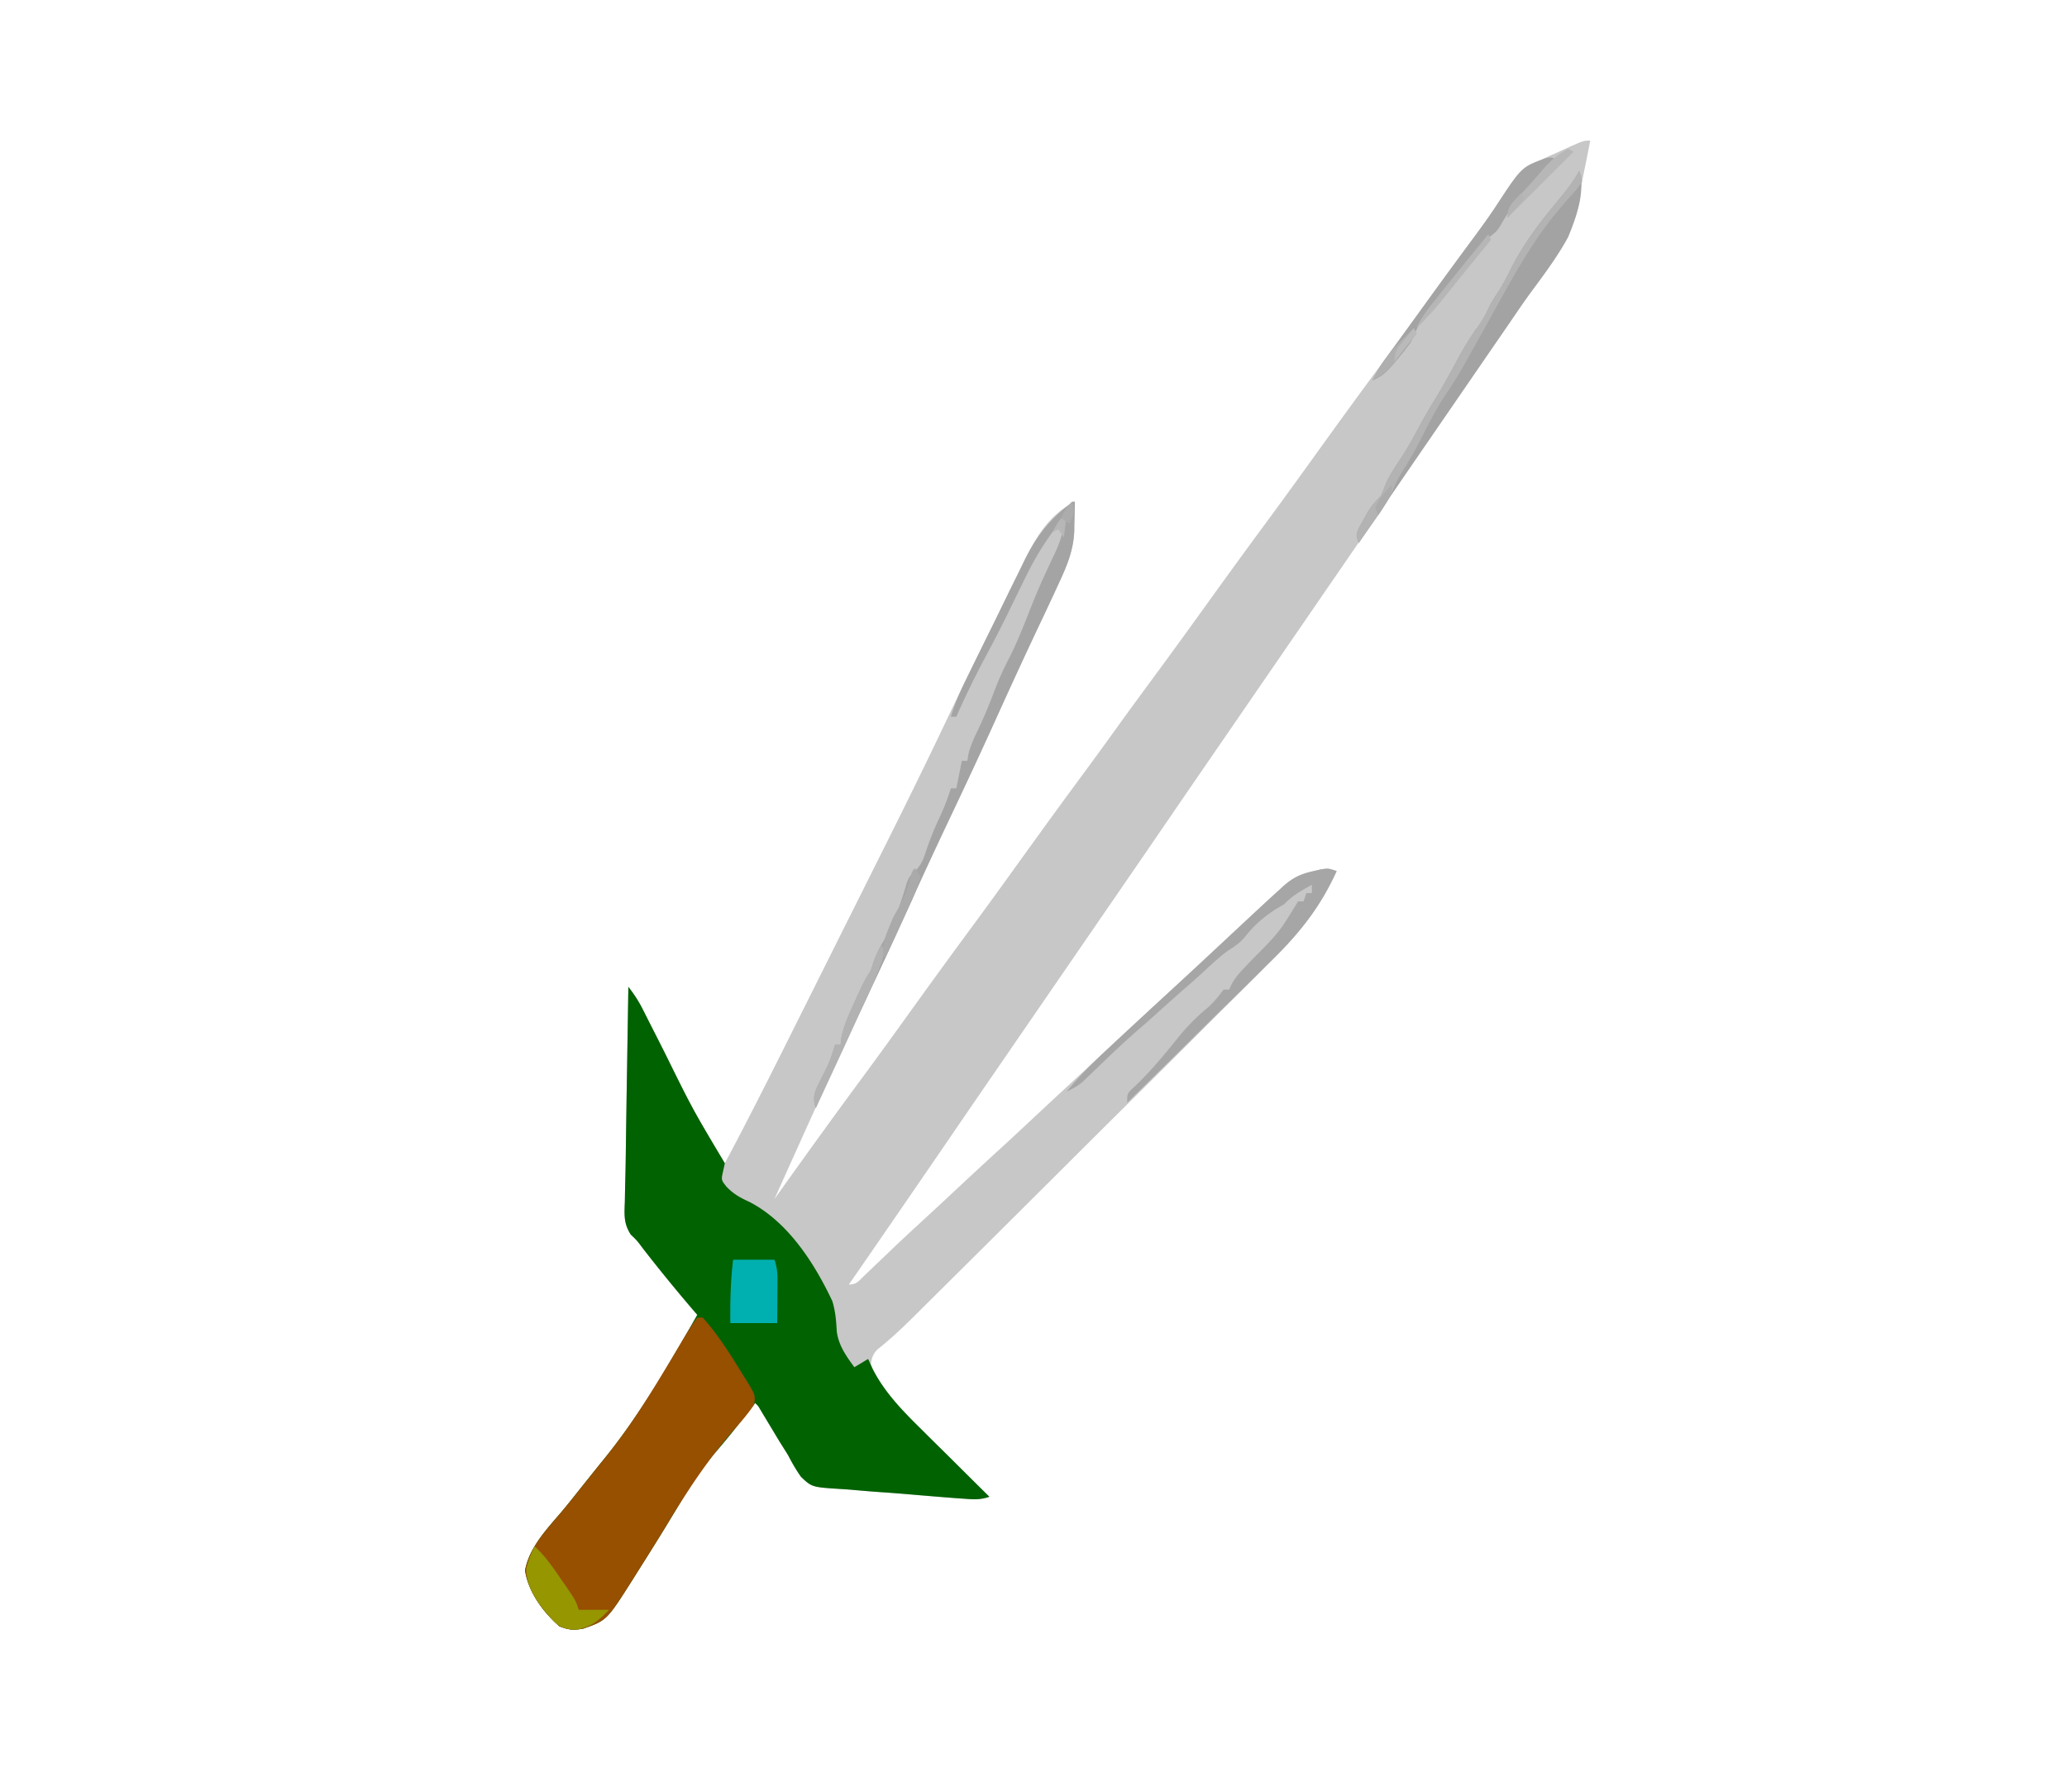 <svg xmlns="http://www.w3.org/2000/svg" width="750" height="650"><path d="M577 51c-.79 4.239-1.646 8.459-2.535 12.677-.466 2.327-.859 4.658-1.25 6.999-2.583 13.842-9.027 23.614-17.351 34.8-2.635 3.568-5.125 7.229-7.614 10.899a2752.062 2752.062 0 0 1-2.641 3.836A15073.069 15073.069 0 0 0 537.5 132l-2.75 4-1.375 2-5.5 7.999-2.755 4.007a26548.262 26548.262 0 0 1-6.8 9.888A9260.745 9260.745 0 0 0 503.5 181.5c-5.373 7.858-10.761 15.706-16.157 23.548-2.282 3.317-4.562 6.634-6.843 9.952l-2.75 4-1.375 2-27.5 39.999-2.755 4.007a26548.262 26548.262 0 0 1-6.8 9.888A9260.745 9260.745 0 0 0 424.5 296.5c-5.373 7.858-10.761 15.706-16.157 23.548-2.282 3.317-4.562 6.634-6.843 9.952l-2.75 4-1.375 2-27.5 39.999-2.755 4.007a26548.262 26548.262 0 0 1-6.8 9.888A9260.745 9260.745 0 0 0 345.5 411.5c-5.37 7.854-10.755 15.697-16.148 23.535-1.389 2.019-2.777 4.039-4.164 6.059C319.476 449.408 313.748 457.711 308 466c2.798 0 3.456-1.158 5.457-3.078l2.102-2.001 2.253-2.171a9797.686 9797.686 0 0 1 4.668-4.445l2.333-2.228c2.909-2.764 5.854-5.489 8.811-8.202 4.666-4.291 9.308-8.607 13.938-12.938 5.419-5.067 10.872-10.092 16.348-15.098 4.178-3.83 8.313-7.707 12.453-11.578A2261.981 2261.981 0 0 1 388.5 393c4.684-4.315 9.347-8.651 14-13 7.332-6.852 14.703-13.66 22.084-20.459 6.324-5.827 12.633-11.67 18.916-17.541 4.848-4.528 9.697-9.054 14.562-13.562l1.551-1.443c1.452-1.343 2.919-2.669 4.387-3.994l1.485-1.383c3.412-3.049 6.258-4.489 10.702-5.492l3.106-.742C482 315 482 315 485 316c-6.021 13.152-13.472 22.606-23.756 32.68a2746.825 2746.825 0 0 0-4.428 4.436c-3.968 3.974-7.959 7.923-11.956 11.868-4.197 4.15-8.372 8.323-12.549 12.494-7.008 6.991-14.031 13.967-21.064 20.934-9.905 9.81-19.784 19.646-29.658 29.487-13.246 13.199-26.499 26.391-39.782 39.553a5316.415 5316.415 0 0 0-4.291 4.258 3718.306 3718.306 0 0 1-5.882 5.83l-1.802 1.784c-3.679 3.617-7.447 7.057-11.499 10.26-1.652 1.755-2.016 3.046-2.333 5.416 4.529 13.378 19.306 24.432 29.062 34.125a15552.822 15552.822 0 0 1 4.068 4.055A9288.31 9288.31 0 0 0 359 543c-3.369 1.123-5.481.976-9.013.721l-3.753-.266c-5.667-.438-11.33-.906-16.993-1.394a553.419 553.419 0 0 0-8.962-.689c-3.619-.249-7.232-.544-10.845-.872a174.253 174.253 0 0 0-4.119-.302c-10.699-.674-10.699-.674-14.652-4.403-1.794-2.53-3.249-5.04-4.663-7.796-1.007-1.633-2.024-3.26-3.055-4.879a1243.545 1243.545 0 0 1-2.82-4.684c-.955-1.585-1.91-3.17-2.867-4.754l-1.246-2.076c-.914-1.583-.914-1.583-2.012-2.607l-2.09 2.676-1.362 1.74a2587.713 2587.713 0 0 0-3.014 3.857c-2.838 3.624-5.756 7.135-8.784 10.603-6.849 8.314-12.158 17.772-17.782 26.931-3.161 5.13-6.371 10.228-9.593 15.319l-1.72 2.743c-9.487 14.979-9.487 14.979-18.062 17.971-3.514.611-5.252.501-8.594-.84-5.897-5.116-11.354-12.478-12.473-20.309 1.524-8.198 7.645-14.695 12.921-20.862 2.588-3.053 5.063-6.196 7.551-9.33a5481.921 5481.921 0 0 1 3.019-3.777l1.499-1.875c1.451-1.809 2.909-3.612 4.369-5.415C232.689 512.521 242.947 494.742 253 477l-2.019-2.352c-6.03-7.055-11.872-14.229-17.57-21.555-2.254-3.029-2.254-3.029-4.543-5.213-2.646-4.084-2.32-7.316-2.148-12.077l.052-2.867c.04-2.131.088-4.261.143-6.392.092-3.812.149-7.623.195-11.436.1-7.918.224-15.835.354-23.753.062-3.776.121-7.551.181-11.326.117-7.344.235-14.688.355-22.031 1.996 2.559 3.662 5.069 5.125 7.964l1.185 2.33 1.26 2.503 1.335 2.626a4320.597 4320.597 0 0 1 4.22 8.328C251.269 402.322 251.269 402.322 263 422c7.904-14.811 15.468-29.786 22.969-44.804 1.647-3.297 3.296-6.593 4.945-9.889a39495.471 39495.471 0 0 0 8.298-16.601 30712.668 30712.668 0 0 1 9.495-18.989c2.753-5.501 5.504-11.002 8.253-16.504 1.627-3.256 3.256-6.513 4.885-9.768 7.464-14.915 14.805-29.88 21.963-44.945 4.743-9.954 9.602-19.852 14.485-29.739 1.832-3.71 3.654-7.424 5.457-11.148 1.783-3.68 3.587-7.349 5.407-11.011.678-1.373 1.348-2.75 2.01-4.131C375.536 195.375 380.613 186.694 390 182c-.034 2.753-.102 5.499-.188 8.25l-.018 2.297c-.271 7.221-2.768 12.963-5.795 19.453l-1.574 3.42a1277.206 1277.206 0 0 1-4.354 9.27c-5.595 11.803-11.071 23.655-16.447 35.559-5.605 12.407-11.368 24.732-17.207 37.03A1852.87 1852.87 0 0 0 329.5 329.5c-5.216 11.557-10.562 23.046-16 34.5-8.028 16.913-15.81 33.931-23.5 51l-1.519 3.368A8194.294 8194.294 0 0 0 281 435l1.73-2.43c9.907-13.898 19.895-27.733 30.036-41.461C318.909 382.786 324.958 374.396 331 366c7.201-10.005 14.443-19.977 21.767-29.892 6.142-8.323 12.191-16.712 18.233-25.108 7.201-10.006 14.443-19.979 21.769-29.894 3.945-5.344 7.85-10.715 11.731-16.106 4.46-6.197 8.963-12.36 13.5-18.5 6.736-9.117 13.379-18.299 20-27.5 7.201-10.005 14.443-19.977 21.767-29.892 6.142-8.323 12.191-16.712 18.233-25.108 7.201-10.006 14.443-19.979 21.769-29.894 3.945-5.344 7.85-10.715 11.731-16.106 4.46-6.197 8.963-12.36 13.5-18.5 4.677-6.332 9.327-12.682 13.938-19.062l1.537-2.125 1.49-2.066 1.51-2.063c1.072-1.534 2.082-3.112 3.043-4.717 4.53-7.291 9.498-10.252 17.294-13.591l3.178-1.453C574.572 51 574.572 51 577 51Z" fill="#C7C7C7"/><path d="M228 358c1.996 2.559 3.662 5.069 5.125 7.964l1.185 2.33 1.26 2.503 1.335 2.626a4320.597 4320.597 0 0 1 4.22 8.328C251.269 402.322 251.269 402.322 263 422l-.625 2.875c-.716 3.173-.716 3.173 1.219 5.625 2.685 2.79 5.026 4.012 8.531 5.625C285.947 443.39 295.428 458.097 302 472c1.126 3.622 1.41 7.172 1.613 10.957.649 5.11 3.392 8.956 6.387 13.043l5-3 1.562 3.438c4.221 8.406 10.695 15.115 17.34 21.66l2.19 2.181c2.277 2.266 4.561 4.525 6.846 6.784 1.558 1.548 3.116 3.097 4.674 4.646A5901.255 5901.255 0 0 0 359 543c-3.369 1.123-5.481.976-9.013.721l-3.753-.266c-5.667-.438-11.33-.906-16.993-1.394a553.419 553.419 0 0 0-8.962-.689c-3.619-.249-7.232-.544-10.845-.872a174.253 174.253 0 0 0-4.119-.302c-10.699-.674-10.699-.674-14.652-4.403-1.794-2.53-3.249-5.04-4.663-7.796-1.007-1.633-2.024-3.26-3.055-4.879a1243.545 1243.545 0 0 1-2.82-4.684c-.955-1.585-1.91-3.17-2.867-4.754l-1.246-2.076c-.914-1.583-.914-1.583-2.012-2.607l-2.09 2.676-1.362 1.74a2587.713 2587.713 0 0 0-3.014 3.857c-2.838 3.624-5.756 7.135-8.784 10.603-6.849 8.314-12.158 17.772-17.782 26.931-3.161 5.13-6.371 10.228-9.593 15.319l-1.72 2.743c-9.487 14.979-9.487 14.979-18.062 17.971-3.514.611-5.252.501-8.594-.84-5.897-5.116-11.354-12.478-12.473-20.309 1.524-8.198 7.645-14.695 12.921-20.862 2.588-3.053 5.063-6.196 7.551-9.33a5481.921 5481.921 0 0 1 3.019-3.777l1.499-1.875c1.451-1.809 2.909-3.612 4.369-5.415C232.689 512.521 242.947 494.742 253 477l-2.019-2.352c-6.03-7.055-11.872-14.229-17.57-21.555-2.254-3.029-2.254-3.029-4.543-5.213-2.646-4.084-2.32-7.316-2.148-12.077l.052-2.867c.04-2.131.088-4.261.143-6.392.092-3.812.149-7.623.195-11.436.1-7.918.224-15.835.354-23.753.062-3.776.121-7.551.181-11.326.117-7.344.235-14.688.355-22.031Z" fill="#006200"/><path d="M253 478h2c5.666 6.337 10.254 13.71 14.688 20.938l1.389 2.185c3.04 5.096 3.04 5.096 2.537 8.479-2.133 3.172-4.557 6.006-7.113 8.836-9.453 10.777-17.102 22.352-24.492 34.609-3.391 5.612-6.876 11.163-10.383 16.703l-1.767 2.814c-9.701 15.286-9.701 15.286-18.265 18.275-3.514.611-5.252.501-8.594-.84-5.897-5.116-11.354-12.478-12.473-20.309 1.524-8.198 7.645-14.695 12.921-20.862 2.588-3.053 5.063-6.196 7.551-9.33a5481.921 5481.921 0 0 1 3.019-3.777l1.499-1.875c1.451-1.809 2.909-3.612 4.369-5.415 9.492-11.797 17.236-24.506 24.953-37.506 5.672-9.544 5.672-9.544 8.16-12.927Z" fill="#974F00"/><path d="M573 62c2.321 7.677-1.082 16.835-4 24-3.746 6.904-8.455 13.184-13.136 19.476-2.635 3.568-5.125 7.229-7.614 10.899a2752.062 2752.062 0 0 1-2.641 3.836A15073.069 15073.069 0 0 0 537.5 132l-2.75 4-1.375 2-5.5 7.999-2.755 4.007a26548.262 26548.262 0 0 1-6.8 9.888 11829.804 11829.804 0 0 0-15.258 22.23l-1.648 2.405C498.582 188.669 495.771 192.82 493 197c-1-3-1-3 .109-5.594L494.75 188.5l1.609-2.906c1.415-2.236 2.772-3.768 4.641-5.594.673-1.616 1.344-3.234 1.996-4.859 1.703-3.631 3.991-6.891 6.176-10.246 2.302-3.644 4.327-7.404 6.359-11.203 1.907-3.495 3.967-6.886 6.031-10.289 2.692-4.499 5.2-9.102 7.684-13.719 2.308-4.25 4.764-8.185 7.637-12.074 1.661-2.392 2.838-4.997 4.117-7.609a250.87 250.87 0 0 1 2.438-3.875c1.65-2.59 3.117-5.166 4.438-7.938 4.666-9.46 10.856-17.562 17.593-25.617C568.296 69.178 570.867 65.891 573 62Z" fill="#A3A3A3"/><path d="M389 182h1c-.034 2.753-.102 5.499-.188 8.25l-.018 2.297c-.271 7.221-2.768 12.963-5.795 19.453l-1.574 3.42a1277.206 1277.206 0 0 1-4.354 9.27c-5.595 11.803-11.071 23.655-16.447 35.559-5.605 12.407-11.368 24.732-17.207 37.03-5.392 11.362-10.655 22.776-15.828 34.239-5.388 11.931-10.947 23.775-16.559 35.602C306.543 378.685 301.165 390.288 296 402c-1.278-3.872-.428-5.835 1.352-9.488l1.023-2.012c2.791-5.568 2.791-5.568 4.625-11.5h2l.254-2.426c.956-4.581 2.741-8.522 4.684-12.762l1.092-2.443c1.5-3.322 2.942-6.326 4.971-9.369l.812-2.625c.999-2.841 2.071-5.043 3.562-7.625 3.922-6.875 6.585-14.135 8.719-21.742C330 318 330 318 331.973 316.059c2.291-2.327 2.978-4.033 3.965-7.121 1.365-4.037 2.888-7.886 4.688-11.75 1.711-3.675 3.217-7.293 4.375-11.188h2l2-10h2l.328-2.125c.756-3.237 1.972-5.885 3.422-8.875 2.115-4.468 4.032-8.928 5.75-13.562 1.556-4.15 3.265-8.071 5.312-12 3.158-6.122 5.636-12.444 8.142-18.85 2.606-6.614 5.497-13.029 8.6-19.423C384.639 196.601 386 193.047 386 188c-6.626 7.467-11.098 15.501-15.375 24.438a2790.125 2790.125 0 0 1-2.946 6.025 2119.666 2119.666 0 0 0-1.944 3.979c-2.653 5.435-5.441 10.79-8.296 16.121A320.033 320.033 0 0 0 347 260h-2c1.336-4.265 2.959-8.212 4.914-12.23l.869-1.791a1488.804 1488.804 0 0 1 2.842-5.811l.993-2.022a4145.31 4145.31 0 0 1 5.228-10.593 1171.937 1171.937 0 0 0 4.265-8.714c1.714-3.538 3.449-7.064 5.201-10.583a382.089 382.089 0 0 0 1.951-4.005C375.505 195.432 380.208 189.056 388 183l1-1Z" fill="#A4A4A4"/><path d="M485 316c-6.112 13.512-13.949 23.045-24.535 33.316-1.491 1.476-2.98 2.954-4.468 4.434-3.874 3.843-7.771 7.662-11.674 11.476-3.997 3.914-7.971 7.852-11.946 11.788C424.607 384.699 416.812 392.358 409 400c0-3 0-3 1.285-4.543l1.777-1.645c5.625-5.399 10.517-11.284 15.375-17.375 3.327-4.105 6.771-7.577 10.84-10.934 2.215-1.934 3.908-4.201 5.723-6.504h2l.81-1.786c1.209-2.248 2.479-3.8 4.237-5.64l1.812-1.916 1.891-1.971c9.38-9.442 9.38-9.442 16.25-20.688h2l1-3h2v-3c-3.827 2.094-6.984 3.846-10 7l-2.25 1.312c-4.558 2.797-8.505 6.103-11.812 10.312-1.866 2.287-3.631 3.544-6.109 5.09-3.359 2.361-6.295 5.224-9.32 7.992-2.145 1.962-4.313 3.887-6.508 5.793-3.812 3.32-7.566 6.701-11.312 10.094-2.134 1.911-4.287 3.793-6.453 5.668-5.236 4.571-10.229 9.393-15.23 14.217l-2.176 2.072-1.94 1.865c-1.878 1.577-3.656 2.59-5.888 3.585 4.374-5.292 9.029-10.024 14.062-14.688l2.265-2.114A2689.937 2689.937 0 0 1 410 373l1.845-1.711a3182.956 3182.956 0 0 1 9.603-8.862 6795.341 6795.341 0 0 0 7.927-7.302l1.61-1.485c4.186-3.865 8.352-7.75 12.515-11.64 4.848-4.528 9.697-9.054 14.562-13.562l1.551-1.443c1.452-1.343 2.919-2.669 4.387-3.994l1.485-1.383c3.412-3.049 6.258-4.489 10.702-5.492l3.106-.742C482 315 482 315 485 316Z" fill="#A6A6A6"/><path d="M266 457h15c.961 2.883 1.117 4.677 1.098 7.668l-.01 2.705-.025 2.814-.014 2.85A2204.943 2204.943 0 0 1 282 480h-17c-.083-7.777.078-15.28 1-23Z" fill="#00B0B0"/><path d="M565 58c-2.496 2.505-5 5-7.535 7.465-5.243 5.13-9.384 9.735-12.902 16.16C543 84 543 84 540.719 85.754c-3.076 2.541-5.39 5.399-7.781 8.559a2882.295 2882.295 0 0 1-2.879 3.742l-1.504 1.956c-1.582 2.024-3.199 4.014-4.832 5.997l-1.631 1.991a498.539 498.539 0 0 1-3.12 3.762c-3.17 3.885-5.002 7.594-6.972 12.239-1.599 2.214-3.168 4.254-4.938 6.312l-1.303 1.588c-2.337 2.769-4.347 4.793-7.76 6.1 1.313-2.771 2.776-5.22 4.582-7.695l1.554-2.14 1.676-2.289c1.185-1.629 2.37-3.258 3.555-4.887l1.835-2.517c2.226-3.06 4.436-6.13 6.646-9.201 5.6-7.78 11.249-15.522 16.984-23.204 2.89-3.89 5.686-7.805 8.331-11.867 8.964-13.651 8.964-13.651 17.656-16.801C563 57 563 57 565 58Z" fill="#A4A4A4"/><path d="M573 62c.773 1.66.773 1.66 1 4-1.773 2.559-1.773 2.559-4.375 5.438a608.092 608.092 0 0 0-2.82 3.262l-1.442 1.677c-11.277 13.44-19.379 29.753-27.94 44.971l-1.743 3.098a1498.446 1498.446 0 0 0-3.24 5.804c-2.358 4.217-4.773 8.321-7.497 12.313-3.049 4.487-5.547 9.169-8.004 14-2.37 4.639-4.737 9.206-7.559 13.59-1.576 2.455-2.692 4.595-3.836 7.32-1.921 4.391-4.467 8.067-7.23 11.965l-1.549 2.217c-1.249 1.786-2.506 3.566-3.764 5.346-1-3-1-3 .109-5.594L494.75 188.5l1.609-2.906c1.415-2.236 2.772-3.768 4.641-5.594.673-1.616 1.344-3.234 1.996-4.859 1.703-3.631 3.991-6.891 6.176-10.246 2.302-3.644 4.327-7.404 6.359-11.203 1.907-3.495 3.967-6.886 6.031-10.289 2.692-4.499 5.2-9.102 7.684-13.719 2.308-4.25 4.764-8.185 7.637-12.074 1.661-2.392 2.838-4.997 4.117-7.609a250.87 250.87 0 0 1 2.438-3.875c1.65-2.59 3.117-5.166 4.438-7.938 4.666-9.46 10.856-17.562 17.593-25.617C568.296 69.178 570.867 65.891 573 62Z" fill="#B3B3B3"/><path d="M194 561c3.918 3.565 6.729 7.71 9.688 12.062l1.51 2.182c3.674 5.368 3.674 5.368 4.803 8.756h11c-3.659 3.785-6.618 6.399-11.938 7.188-3.297-.04-5.269-.508-7.796-2.671-5.072-5.432-10.179-11.678-10.352-19.317.76-2.965 1.651-5.501 3.086-8.199Z" fill="#969600"/><path d="M320 343c1 2 1 2 .016 5.617-2.596 7.367-6.002 14.419-9.266 21.508a8164.514 8164.514 0 0 0-1.949 4.266C304.582 383.616 300.302 392.813 296 402c-1.278-3.872-.428-5.835 1.352-9.488l1.023-2.012c2.791-5.568 2.791-5.568 4.625-11.5h2l.254-2.426c.956-4.581 2.741-8.522 4.684-12.762l1.092-2.443c1.5-3.322 2.942-6.326 4.971-9.369l1-3c1-3 1-3 3-6Z" fill="#B2B2B2"/><path d="m332 315 2 3c-1.048 4.152-2.808 7.957-4.602 11.836l-1.484 3.223-1.539 3.316-1.562 3.387A4514.91 4514.91 0 0 1 321 348c-1.724-5.171 1.061-10.082 3-15 .65-1.229 1.332-2.442 2.062-3.625 2.13-3.711 3.213-7.228 4.324-11.336C331 316 331 316 332 315Z" fill="#AAA"/><path d="m569 54 2 1-24 24c0-4.017 1.407-4.862 4.125-7.75 2.782-2.991 5.522-5.977 8.125-9.125 2.819-3.32 5.822-6.161 9.75-8.125Z" fill="#B7B7B7"/><path d="m540 85 1 2-1.512 1.844-2.176 2.656-2.465 3.008c-2.066 2.527-4.118 5.066-6.164 7.609l-1.722 2.135a1550.206 1550.206 0 0 0-3.355 4.176C520.581 112.175 517.477 115.665 514 119c1.678-3.862 4.203-6.987 6.812-10.25l1.437-1.813C528.102 99.573 534.049 92.285 540 85Z" fill="#B6B6B6"/><path d="m513 119 1 2c-1.719 2.279-3.45 4.548-5.188 6.812l-1.463 1.947c-2.788 3.611-5.167 6.184-9.35 8.24 3.092-6.581 7.738-12.03 13-17l2-2Z" fill="#AFAFAF"/><path d="m513 119 1 2-8 10c0-3.804 1.138-4.777 3.5-7.688l1.969-2.449L513 119Z" fill="#BABABA"/><path d="M505 176c0 3.413-.669 4.395-2.5 7.188l-1.406 2.168L500 187l-1-3c1.581-3.163 3.381-5.631 6-8Z" fill="#ABABAB"/><path d="M386 187h1l-1 8-2-3-2 1c1.152-2.468 2.048-4.048 4-6Z" fill="#B7B7B7"/><path d="M389 182c1.208 3.623.543 4.641-1 8l-3-2c1.152-2.468 2.048-4.048 4-6Z" fill="#ACACAC"/><path d="m552 70 1 2-6 7c0-4.39 2.128-5.769 5-9Z" fill="#B4B4B4"/></svg>
